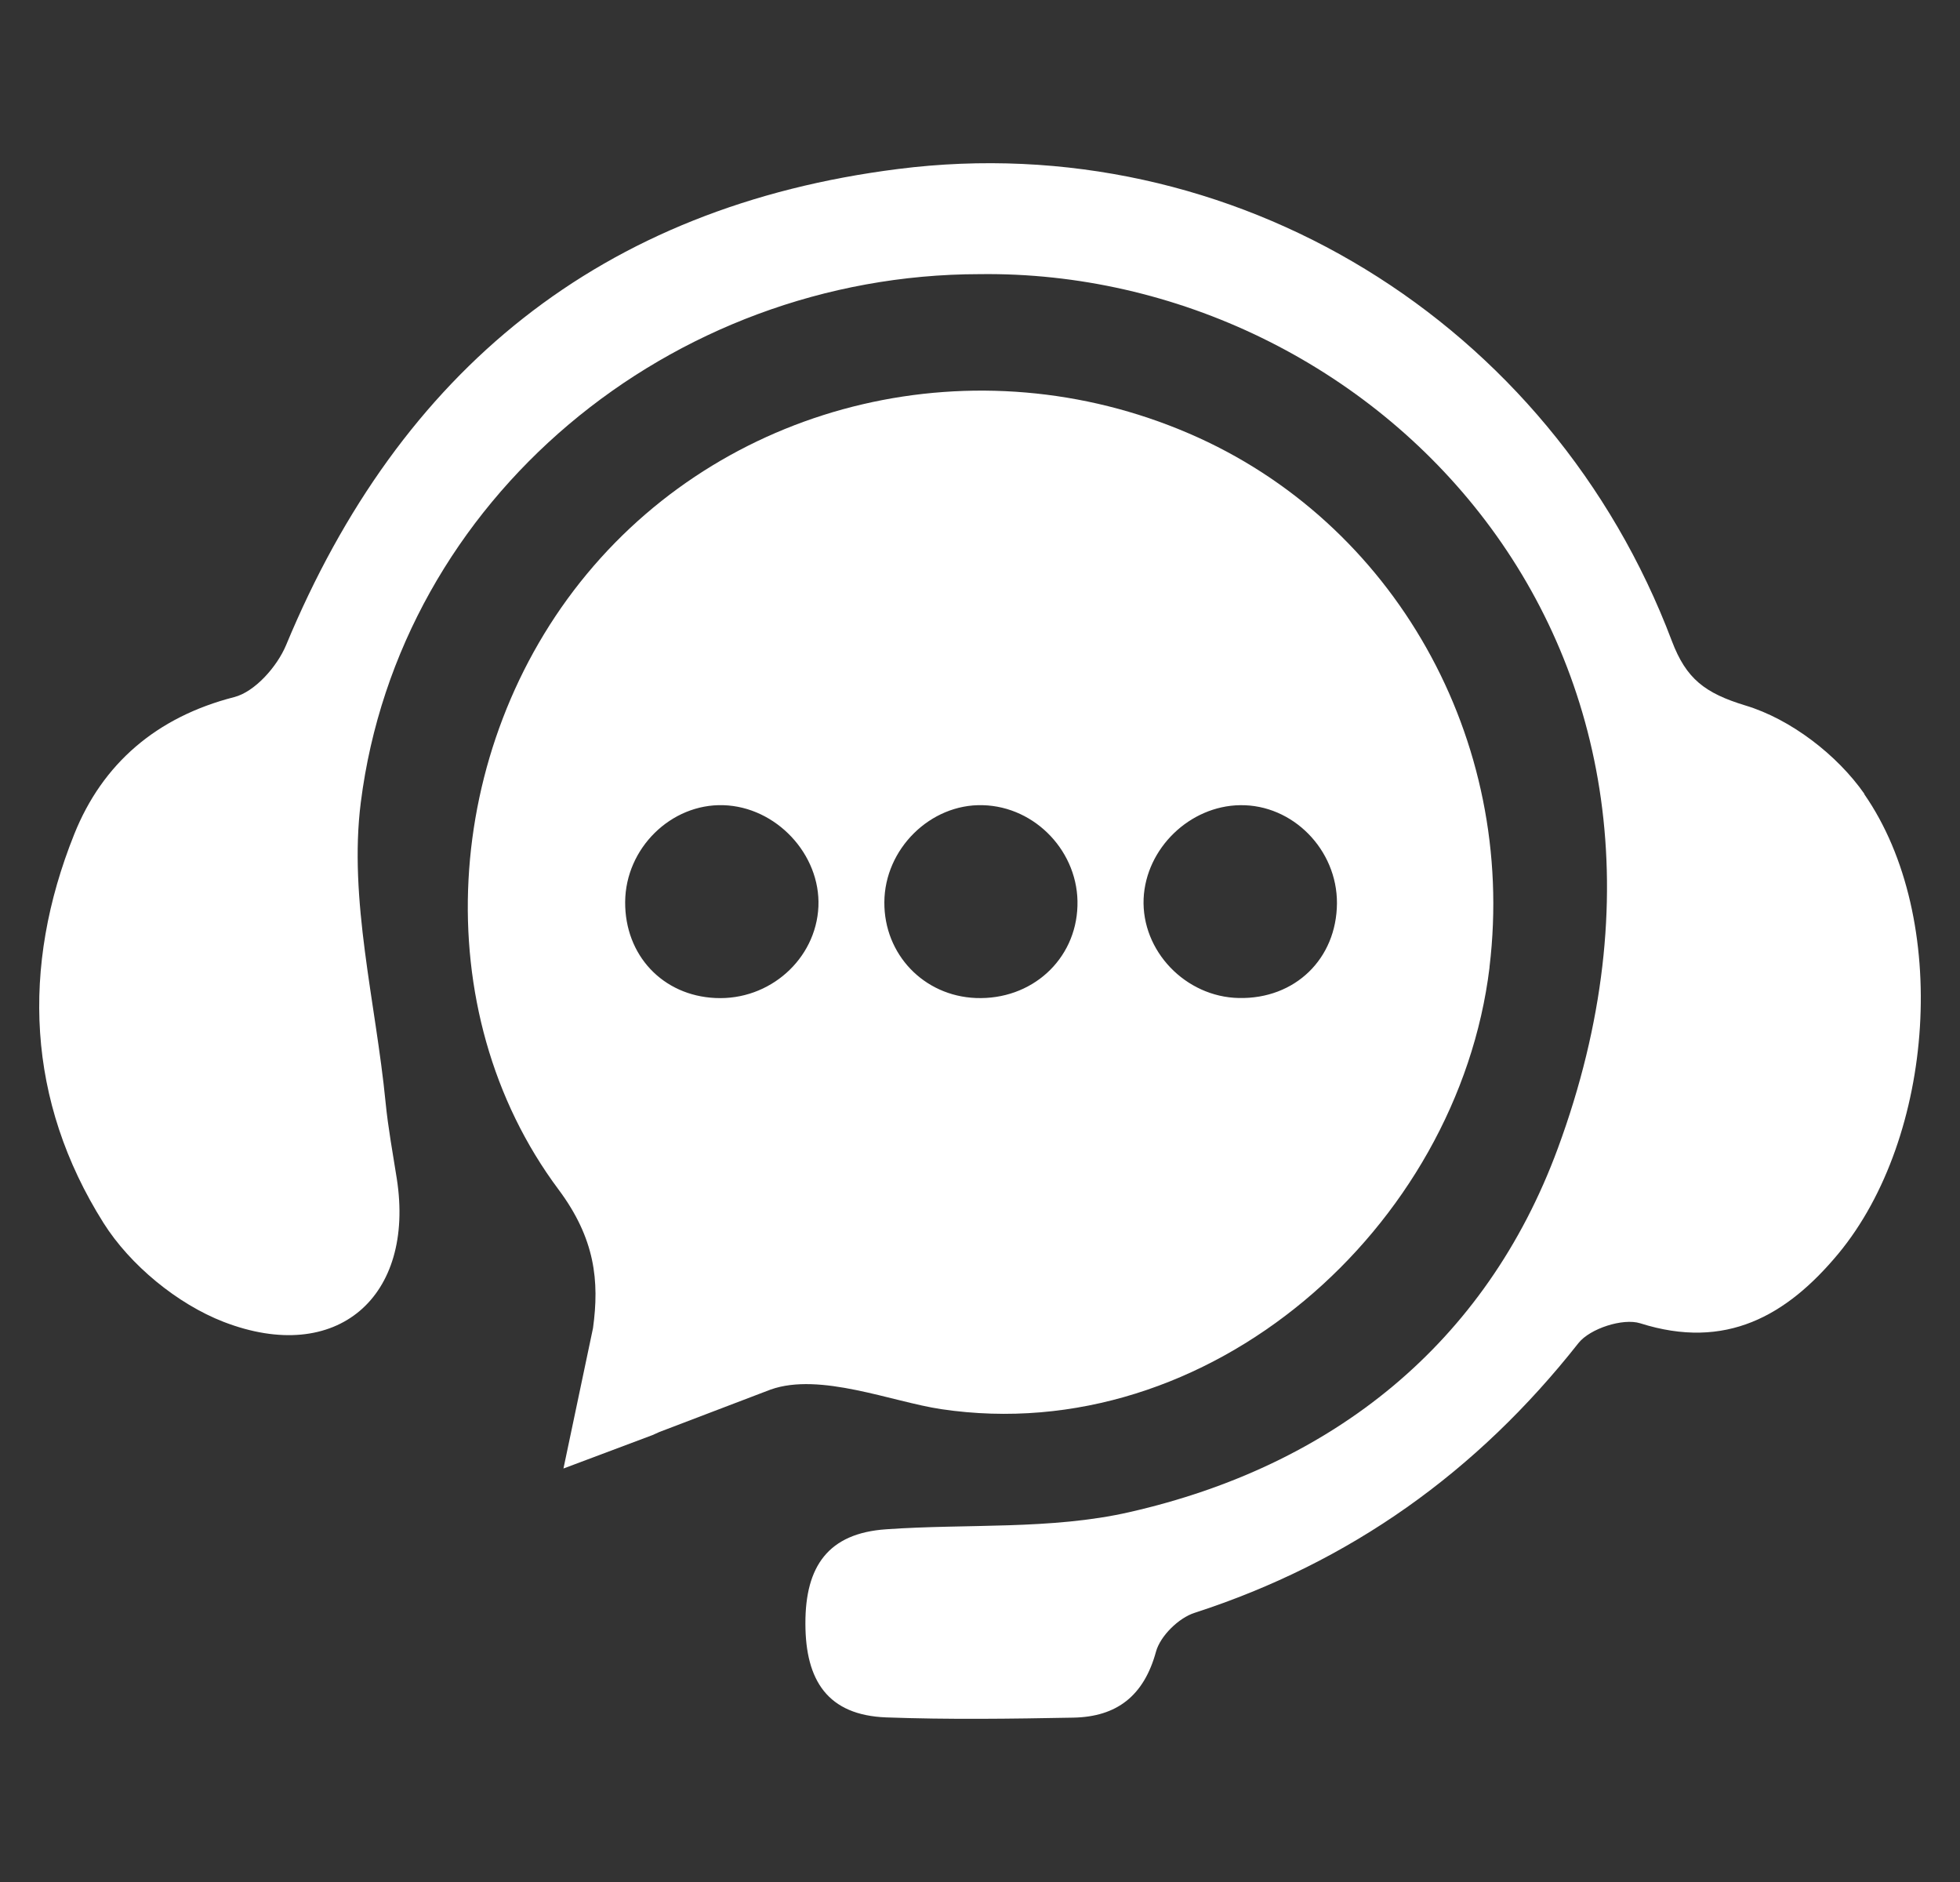 <svg width="25" height="24" viewBox="0 0 25 24" fill="none" xmlns="http://www.w3.org/2000/svg">
<rect x="0" y="0" width="25" height="24" fill="#333333" stroke="none"/>
<path d="M23.782 10.126C23.434 9.626 22.839 9.17 22.264 8.997C21.744 8.839 21.507 8.655 21.325 8.175C19.786 4.097 15.725 1.613 11.456 2.155C7.666 2.634 5.105 4.72 3.649 8.227C3.535 8.5 3.251 8.823 2.986 8.89C1.997 9.144 1.307 9.738 0.947 10.638C0.267 12.333 0.341 14.041 1.32 15.595C1.659 16.133 2.262 16.628 2.852 16.857C4.3 17.416 5.296 16.536 5.061 15.03C5.01 14.706 4.95 14.382 4.918 14.056C4.793 12.781 4.445 11.474 4.602 10.233C5.092 6.361 8.551 3.499 12.496 3.496C17.507 3.43 22.235 8.235 19.87 14.645C18.952 17.135 17 18.695 14.403 19.284C13.406 19.511 12.338 19.429 11.304 19.502C10.564 19.552 10.271 19.974 10.273 20.704C10.273 21.433 10.56 21.873 11.304 21.901C12.098 21.93 12.894 21.919 13.689 21.904C14.245 21.894 14.591 21.626 14.745 21.062C14.8 20.862 15.035 20.632 15.236 20.568C17.225 19.923 18.84 18.769 20.133 17.128C20.28 16.942 20.701 16.806 20.921 16.875C22.012 17.221 22.789 16.781 23.448 15.988C24.678 14.504 24.883 11.716 23.778 10.126H23.782Z" fill="white"/>
<path d="M12.005 17.97C15.428 18.48 18.595 15.654 18.999 12.338C18.999 12.335 18.999 12.334 18.999 12.33C19.348 9.431 17.782 6.651 15.163 5.527C12.464 4.367 9.326 5.099 7.486 7.319C5.648 9.534 5.418 12.883 7.124 15.169C7.592 15.796 7.646 16.337 7.564 16.936L7.187 18.727C7.187 18.727 8.321 18.302 8.322 18.301C8.352 18.287 8.382 18.274 8.411 18.261L9.83 17.72C10.46 17.497 11.375 17.876 12.005 17.97ZM15.818 10.268C16.488 10.258 17.056 10.834 17.053 11.519C17.048 12.228 16.518 12.742 15.802 12.727C15.121 12.714 14.558 12.126 14.587 11.458C14.617 10.818 15.175 10.277 15.818 10.268ZM12.535 10.268C13.212 10.285 13.765 10.874 13.743 11.553C13.723 12.241 13.156 12.755 12.446 12.727C11.783 12.7 11.276 12.171 11.28 11.506C11.283 10.826 11.867 10.25 12.534 10.268H12.535ZM9.124 12.727C8.452 12.696 7.969 12.181 7.974 11.501C7.979 10.818 8.558 10.248 9.226 10.268C9.899 10.288 10.467 10.894 10.439 11.56C10.409 12.232 9.815 12.76 9.126 12.727H9.124Z" fill="white"/>
</svg>
